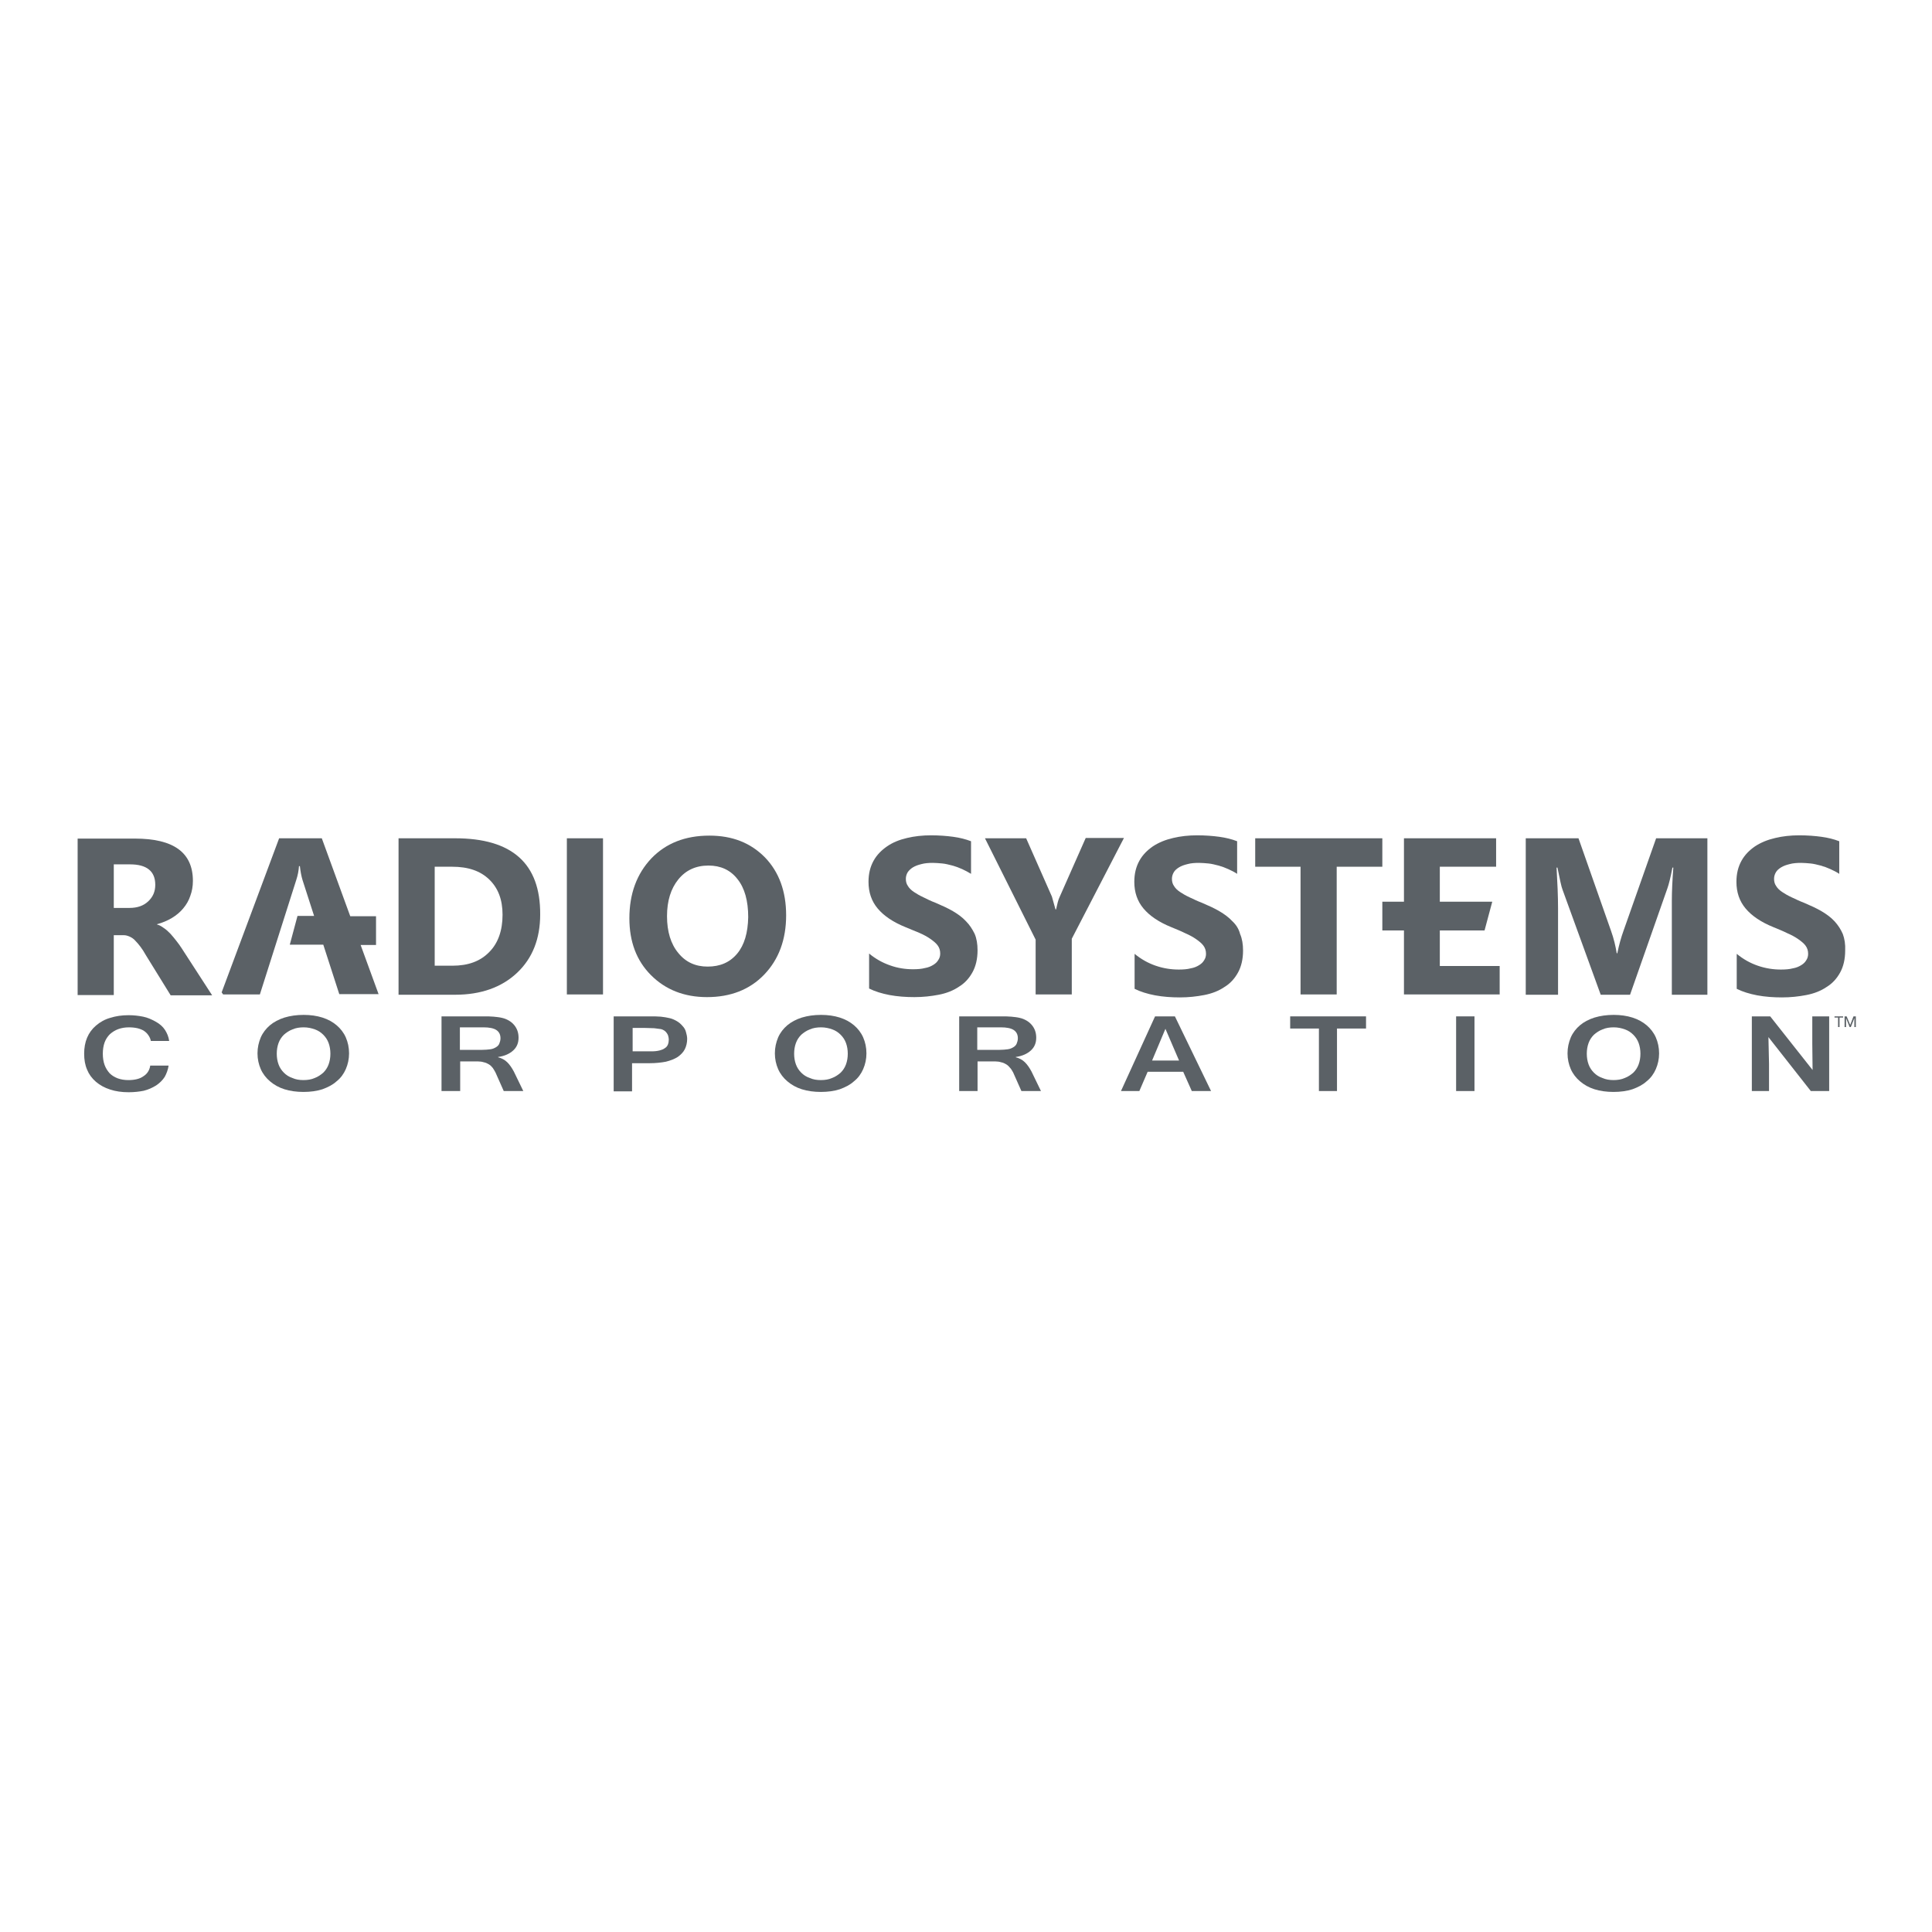 <?xml version="1.0" encoding="UTF-8"?> <svg xmlns="http://www.w3.org/2000/svg" xmlns:xlink="http://www.w3.org/1999/xlink" version="1.1" id="layer" x="0px" y="0px" viewBox="-153 -46 652 652" style="enable-background:new -153 -46 652 652;" xml:space="preserve"> <style type="text/css"> .st0{fill:#5B6166;} </style> <g> <path class="st0" d="M-103,258.2c-1.6,1.5-3.7,2.2-6.3,2.2h-5.3v-14.7h5.5c5.6,0,8.5,2.3,8.5,6.9 C-100.6,254.9-101.4,256.7-103,258.2 M-91.7,274c-0.5-0.8-1.1-1.6-1.8-2.5c-0.6-0.8-1.3-1.6-2-2.4c-0.7-0.7-1.4-1.4-2.2-1.9 c-0.8-0.6-1.5-1-2.3-1.2v-0.1c1.8-0.5,3.5-1.2,5-2.1c1.5-0.9,2.8-2,3.8-3.2c1.1-1.3,1.9-2.7,2.4-4.2c0.6-1.6,0.9-3.3,0.9-5.1 c0-9.6-6.5-14.3-19.6-14.3h-19.3v52.8h12.2v-20.2h3.3c0.8,0,1.4,0.2,2.1,0.5c0.6,0.3,1.3,0.7,1.8,1.3c0.6,0.6,1.2,1.3,1.8,2.1 c0.6,0.8,1.2,1.7,1.8,2.8l8.4,13.6h14L-91.7,274z"></path> <path class="st0" d="M12.1,275.3c-3,3.1-7.1,4.6-12.4,4.6h-6v-33.4h5.9c5.4,0,9.5,1.4,12.5,4.3c3,2.9,4.5,6.8,4.5,11.9 C16.6,268,15.1,272.3,12.1,275.3 M0.6,236.9h-19.1v52.8H0.6c8.7,0,15.7-2.5,20.9-7.4c5.2-4.9,7.8-11.5,7.8-19.7 C29.4,245.4,19.8,236.9,0.6,236.9"></path> <path class="st0" d="M95.8,275.8c-2.5,3-5.8,4.4-10,4.4c-4.1,0-7.4-1.5-9.9-4.6c-2.5-3-3.8-7.2-3.8-12.4c0-5.2,1.3-9.3,3.8-12.4 c2.5-3.1,5.9-4.7,10.2-4.7c4.1,0,7.4,1.5,9.8,4.6c2.4,3,3.6,7.3,3.6,12.8C99.4,268.8,98.2,272.9,95.8,275.8 M86.4,236 c-8.2,0-14.7,2.6-19.6,7.7c-4.9,5.2-7.4,11.9-7.4,20.2c0,7.9,2.4,14.3,7.3,19.2c4.9,4.9,11.2,7.4,18.9,7.4c7.9,0,14.4-2.5,19.3-7.6 c4.9-5.1,7.4-11.8,7.4-20c0-8.1-2.4-14.6-7.1-19.5C100.3,238.4,94.1,236,86.4,236"></path> <path class="st0" d="M173,264.9c-1.2-1.3-2.7-2.4-4.4-3.4c-1.7-1-3.7-1.9-5.8-2.8c-1.6-0.6-3-1.3-4.2-1.9c-1.3-0.6-2.3-1.2-3.2-1.8 c-0.9-0.6-1.6-1.3-2-2c-0.5-0.7-0.7-1.5-0.7-2.4c0-0.8,0.2-1.5,0.6-2.2c0.4-0.6,1-1.2,1.8-1.7c0.8-0.5,1.7-0.8,2.9-1.1 c1.1-0.3,2.4-0.4,3.8-0.4c1,0,2.1,0.1,3.2,0.2s2.2,0.4,3.4,0.7c1.1,0.3,2.2,0.7,3.3,1.2c1.1,0.5,2,1,3,1.6v-11 c-1.8-0.7-3.8-1.2-6-1.5c-2.2-0.3-4.7-0.5-7.5-0.5c-2.9,0-5.6,0.3-8.1,0.9c-2.6,0.6-4.8,1.5-6.7,2.8c-1.9,1.3-3.5,2.9-4.6,4.9 c-1.1,2-1.7,4.3-1.7,7.1c0,3.5,1,6.5,3.1,9c2.1,2.5,5.2,4.6,9.4,6.3c1.7,0.7,3.2,1.3,4.6,1.9c1.4,0.6,2.7,1.3,3.7,2 c1,0.7,1.9,1.4,2.5,2.2c0.6,0.8,0.9,1.7,0.9,2.8c0,0.8-0.2,1.5-0.6,2.1c-0.4,0.7-0.9,1.2-1.7,1.7c-0.8,0.5-1.7,0.9-2.9,1.1 c-1.1,0.3-2.5,0.4-4,0.4c-2.6,0-5.2-0.4-7.7-1.3c-2.6-0.9-4.9-2.2-7.1-4v11.8c2,1,4.3,1.7,6.9,2.2c2.7,0.5,5.5,0.7,8.4,0.7 c2.9,0,5.6-0.3,8.2-0.8c2.6-0.5,4.9-1.4,6.8-2.7c2-1.2,3.5-2.9,4.6-4.9c1.1-2,1.7-4.5,1.7-7.4c0-2.1-0.3-4-1-5.6 C175.1,267.5,174.2,266.1,173,264.9"></path> <path class="st0" d="M204.6,256.7c-0.5,1-0.8,2.4-1.2,4.2h-0.2c-0.7-2.5-1.1-3.9-1.2-4.3l-8.7-19.7h-13.9l17.1,34.2v18.5h12.2 v-18.8l17.6-34h-12.9L204.6,256.7z"></path> <path class="st0" d="M262.9,264.9c-1.2-1.3-2.7-2.4-4.4-3.4c-1.7-1-3.7-1.9-5.8-2.8c-1.6-0.6-3-1.3-4.3-1.9 c-1.3-0.6-2.3-1.2-3.2-1.8c-0.9-0.6-1.6-1.3-2-2c-0.5-0.7-0.7-1.5-0.7-2.4c0-0.8,0.2-1.5,0.6-2.2s1-1.2,1.8-1.7 c0.8-0.5,1.7-0.8,2.9-1.1c1.1-0.3,2.4-0.4,3.8-0.4c1,0,2.1,0.1,3.2,0.2c1.1,0.1,2.2,0.4,3.4,0.7c1.1,0.3,2.2,0.7,3.3,1.2 c1.1,0.5,2.1,1,3,1.6v-11c-1.8-0.7-3.8-1.2-6-1.5c-2.2-0.3-4.7-0.5-7.5-0.5c-2.9,0-5.6,0.3-8.1,0.9c-2.6,0.6-4.8,1.5-6.8,2.8 c-1.9,1.3-3.5,2.9-4.6,4.9c-1.1,2-1.7,4.3-1.7,7.1c0,3.5,1,6.5,3.1,9c2.1,2.5,5.2,4.6,9.4,6.3c1.7,0.7,3.2,1.3,4.6,2 c1.4,0.6,2.7,1.3,3.7,2c1,0.7,1.9,1.4,2.5,2.2c0.6,0.8,0.9,1.7,0.9,2.8c0,0.8-0.2,1.5-0.6,2.1c-0.4,0.7-0.9,1.2-1.7,1.7 s-1.7,0.9-2.9,1.1c-1.1,0.3-2.5,0.4-4,0.4c-2.6,0-5.2-0.4-7.8-1.3c-2.6-0.9-4.9-2.2-7.1-4v11.8c2,1,4.3,1.7,6.9,2.2 c2.7,0.5,5.5,0.7,8.4,0.7c2.9,0,5.6-0.3,8.2-0.8c2.6-0.5,4.9-1.4,6.8-2.7c2-1.2,3.5-2.9,4.6-4.9c1.1-2,1.7-4.5,1.7-7.4 c0-2.1-0.3-4-1-5.6C265.1,267.6,264.2,266.1,262.9,264.9"></path> </g> <polygon class="st0" points="270.6,246.5 285.9,246.5 285.9,289.6 298.1,289.6 298.1,246.5 313.5,246.5 313.5,236.9 270.6,236.9 "></polygon> <g> <path class="st0" d="M394.9,268.1c-0.8,2.2-1.5,4.7-2.1,7.6h-0.2c-0.4-2.5-1-5-1.9-7.5l-11-31.3h-17.8v52.8h10.9v-29.2 c0-3.9-0.2-8.5-0.5-13.7h0.3c0.8,3.9,1.3,6.4,1.7,7.4l12.9,35.5h9.9l12.6-35.9c0.5-1.4,1.1-3.8,1.7-7h0.3 c-0.3,4.1-0.5,7.9-0.5,11.3v31.6h12v-52.8h-17.3L394.9,268.1z"></path> <path class="st0" d="M468.9,269.2c-0.7-1.6-1.6-3-2.8-4.3c-1.2-1.3-2.7-2.4-4.4-3.4c-1.7-1-3.7-1.9-5.8-2.8c-1.6-0.6-3-1.3-4.3-1.9 s-2.3-1.2-3.2-1.8c-0.9-0.6-1.6-1.3-2-2c-0.5-0.7-0.7-1.5-0.7-2.4c0-0.8,0.2-1.5,0.6-2.2c0.4-0.7,1-1.2,1.8-1.7 c0.8-0.5,1.7-0.8,2.9-1.1c1.1-0.3,2.4-0.4,3.8-0.4c1,0,2.1,0.1,3.2,0.2c1.1,0.1,2.2,0.4,3.4,0.7c1.1,0.3,2.2,0.7,3.3,1.2 c1.1,0.5,2.1,1,3,1.6v-11c-1.8-0.7-3.8-1.2-6-1.5c-2.2-0.3-4.7-0.5-7.5-0.5c-2.9,0-5.6,0.3-8.1,0.9c-2.6,0.6-4.8,1.5-6.8,2.8 c-1.9,1.3-3.5,2.9-4.6,4.9c-1.1,2-1.7,4.3-1.7,7.1c0,3.5,1,6.5,3.1,9c2.1,2.5,5.2,4.6,9.4,6.3c1.7,0.7,3.2,1.3,4.6,2 c1.4,0.6,2.7,1.3,3.7,2c1,0.7,1.9,1.4,2.5,2.2c0.6,0.8,0.9,1.7,0.9,2.8c0,0.8-0.2,1.5-0.6,2.1c-0.4,0.7-0.9,1.2-1.7,1.7 c-0.8,0.5-1.7,0.9-2.9,1.1c-1.1,0.3-2.5,0.4-4,0.4c-2.6,0-5.2-0.4-7.8-1.3c-2.6-0.9-4.9-2.2-7.1-4v11.8c2,1,4.3,1.7,6.9,2.2 c2.7,0.5,5.5,0.7,8.4,0.7c2.9,0,5.6-0.3,8.2-0.8c2.6-0.5,4.9-1.4,6.8-2.7c2-1.2,3.5-2.9,4.6-4.9c1.1-2,1.7-4.5,1.7-7.4 C469.8,272.7,469.5,270.8,468.9,269.2"></path> </g> <polygon class="st0" points="50.5,246.1 50.5,236.9 38.3,236.9 38.3,246.1 38.3,250.4 38.3,274.9 38.3,280.4 38.3,289.6 50.5,289.6 50.5,280.4 50.5,272.1 50.5,251.8 "></polygon> <g> <path class="st0" d="M-25.2,289.6l-6.1-16.7h5.2v-9.7h-8.7l-9.6-26.3h-14.4l-19.4,52l0.5,0.7h12.4l12.3-38.7 c0.5-1.5,0.8-3.1,0.9-4.6h0.3c0.2,1.8,0.5,3.4,0.9,4.7l3.9,12.1h-5.6l-2.6,9.7h11.3l5.4,16.7H-25.2z"></path> </g> <polygon class="st0" points="332.9,280 332.9,268 348,268 350.6,258.3 332.9,258.3 332.9,246.5 351.9,246.5 351.9,236.9 320.8,236.9 320.8,258.3 313.5,258.3 313.5,268 320.8,268 320.8,289.6 353.1,289.6 353.1,280 "></polygon> <g> <path class="st0" d="M-109.6,322.6c-2.3,0-4.4-0.3-6.2-0.9c-1.9-0.6-3.5-1.5-4.8-2.6c-1.4-1.2-2.4-2.6-3-4.1c-0.7-1.6-1-3.4-1-5.4 c0-4,1.3-7.2,4-9.5c1.4-1.2,3-2.1,4.8-2.6c1.9-0.6,3.9-0.9,6.2-0.9c1.8,0,3.4,0.2,4.9,0.5c1.5,0.3,2.8,0.9,4.1,1.6 c1.5,0.8,2.6,1.8,3.3,2.9c0.7,1.1,1.2,2.3,1.4,3.7h-6.2c-0.1-0.7-0.4-1.3-0.8-1.9c-0.4-0.6-0.9-1.1-1.5-1.5 c-0.6-0.4-1.4-0.7-2.2-0.9c-0.9-0.2-1.8-0.3-2.9-0.3c-1.3,0-2.5,0.2-3.6,0.6c-1.1,0.4-2,1-2.8,1.7c-0.8,0.8-1.4,1.7-1.8,2.8 c-0.4,1.1-0.6,2.4-0.6,3.8c0,1.4,0.2,2.7,0.6,3.8c0.4,1.1,1,2,1.7,2.8c0.8,0.8,1.7,1.3,2.7,1.7c1.1,0.4,2.3,0.6,3.6,0.6 c2.1,0,3.9-0.4,5.1-1.3c1.3-0.8,2.1-2.1,2.3-3.6h6.2c-0.2,1.4-0.7,2.7-1.3,3.8c-0.7,1.1-1.7,2.1-2.9,2.9c-1.3,0.8-2.6,1.4-4.2,1.8 C-106,322.4-107.7,322.6-109.6,322.6"></path> <path class="st0" d="M-50.6,318.5c1.4,0,2.7-0.2,3.8-0.7c1.1-0.4,2.1-1.1,2.9-1.8c0.8-0.8,1.4-1.7,1.8-2.8c0.4-1.1,0.6-2.3,0.6-3.6 c0-1.3-0.2-2.5-0.6-3.6c-0.4-1.1-1-2-1.8-2.8c-0.8-0.8-1.7-1.4-2.8-1.8c-1.1-0.4-2.4-0.7-3.8-0.7s-2.7,0.2-3.8,0.7 c-1.1,0.4-2.1,1.1-2.9,1.8c-0.8,0.8-1.4,1.7-1.8,2.8c-0.4,1.1-0.6,2.3-0.6,3.6c0,1.3,0.2,2.5,0.6,3.6c0.4,1.1,1,2,1.8,2.8 c0.8,0.8,1.7,1.4,2.9,1.8C-53.2,318.3-52,318.5-50.6,318.5 M-50.5,296.5c2.3,0,4.4,0.3,6.3,0.9c1.9,0.6,3.5,1.5,4.8,2.6 c1.3,1.1,2.4,2.5,3.1,4.1c0.7,1.6,1.1,3.4,1.1,5.4c0,1.9-0.4,3.7-1.1,5.3c-0.7,1.6-1.7,3-3.1,4.1c-1.3,1.2-2.9,2-4.8,2.7 c-1.9,0.6-4,0.9-6.4,0.9c-2.3,0-4.5-0.3-6.4-0.9c-1.9-0.6-3.5-1.5-4.9-2.7c-1.3-1.1-2.4-2.5-3.1-4.1c-0.7-1.6-1.1-3.4-1.1-5.3 c0-2,0.4-3.7,1.1-5.4c0.7-1.6,1.8-3,3.1-4.1c1.3-1.1,3-2,4.9-2.6C-55,296.8-52.9,296.5-50.5,296.5"></path> <path class="st0" d="M2.2,308.3h7.5c1.1,0,2-0.1,2.8-0.2c0.8-0.1,1.4-0.4,1.9-0.7c0.5-0.3,0.9-0.7,1.1-1.2c0.2-0.5,0.4-1.1,0.4-1.8 c0-1.3-0.5-2.2-1.4-2.8c-0.9-0.6-2.4-0.9-4.3-0.9h-8V308.3z M23.6,322.2H17l-2.8-6.3c-0.3-0.5-0.6-1.1-0.9-1.5 c-0.4-0.5-0.8-0.9-1.3-1.2c-0.5-0.3-1.1-0.6-1.7-0.7c-0.6-0.2-1.3-0.3-2-0.3h-6v10H-4V297h14.3c1.2,0,2.3,0,3.3,0.1 c1,0.1,2,0.2,2.8,0.4c0.9,0.2,1.6,0.5,2.3,0.9c0.7,0.4,1.3,0.9,1.8,1.5c1,1.2,1.5,2.6,1.5,4.3c0,1.8-0.6,3.2-1.8,4.3 c-1.2,1.1-2.9,1.9-5.1,2.2v0.1c1.2,0.3,2.3,0.9,3.1,1.7c0.8,0.8,1.5,1.8,2.2,3.1L23.6,322.2z"></path> <path class="st0" d="M60.3,308.8h4.2h1.2c0.4,0,0.8,0,1.2,0c1,0,1.9-0.1,2.7-0.3c0.7-0.2,1.3-0.4,1.8-0.8c0.5-0.3,0.8-0.7,1-1.2 c0.2-0.5,0.3-1.1,0.3-1.7c0-0.4-0.1-0.8-0.2-1.2c-0.1-0.4-0.3-0.7-0.5-1c-0.2-0.3-0.5-0.6-0.8-0.8c-0.3-0.2-0.7-0.4-1.1-0.5 c-0.6-0.1-1.4-0.2-2.3-0.3c-1,0-2-0.1-3.2-0.1h-4.1V308.8z M54.1,297h12.3c1.3,0,2.5,0,3.6,0.1c1.1,0.1,2.1,0.3,3,0.5 c0.9,0.2,1.7,0.6,2.4,1c0.7,0.4,1.3,0.9,1.9,1.6c0.6,0.6,1,1.3,1.2,2.1c0.2,0.7,0.4,1.5,0.4,2.3c0,1.3-0.3,2.5-0.8,3.5 c-0.5,1-1.4,1.9-2.4,2.6c-1.1,0.7-2.4,1.2-4,1.6c-1.6,0.3-3.4,0.5-5.4,0.5h-6v9.5h-6.2V297z"></path> <path class="st0" d="M124,318.5c1.4,0,2.7-0.2,3.8-0.7c1.1-0.4,2.1-1.1,2.9-1.8c0.8-0.8,1.4-1.7,1.8-2.8c0.4-1.1,0.6-2.3,0.6-3.6 c0-1.3-0.2-2.5-0.6-3.6c-0.4-1.1-1-2-1.8-2.8c-0.8-0.8-1.7-1.4-2.8-1.8c-1.1-0.4-2.4-0.7-3.8-0.7c-1.4,0-2.7,0.2-3.8,0.7 c-1.1,0.4-2.1,1.1-2.9,1.8c-0.8,0.8-1.4,1.7-1.8,2.8c-0.4,1.1-0.6,2.3-0.6,3.6c0,1.3,0.2,2.5,0.6,3.6c0.4,1.1,1,2,1.8,2.8 c0.8,0.8,1.7,1.4,2.9,1.8C121.4,318.3,122.6,318.5,124,318.5 M124.1,296.5c2.3,0,4.4,0.3,6.3,0.9c1.9,0.6,3.5,1.5,4.8,2.6 c1.3,1.1,2.4,2.5,3.1,4.1c0.7,1.6,1.1,3.4,1.1,5.4c0,1.9-0.4,3.7-1.1,5.3c-0.7,1.6-1.7,3-3.1,4.1c-1.3,1.2-2.9,2-4.8,2.7 c-1.9,0.6-4,0.9-6.4,0.9c-2.3,0-4.5-0.3-6.4-0.9c-1.9-0.6-3.5-1.5-4.9-2.7c-1.3-1.1-2.4-2.5-3.1-4.1c-0.7-1.6-1.1-3.4-1.1-5.3 c0-2,0.4-3.7,1.1-5.4c0.7-1.6,1.8-3,3.1-4.1c1.3-1.1,3-2,4.9-2.6C119.6,296.8,121.7,296.5,124.1,296.5"></path> <path class="st0" d="M176.8,308.3h7.5c1.1,0,2-0.1,2.8-0.2c0.8-0.1,1.4-0.4,1.9-0.7c0.5-0.3,0.9-0.7,1.1-1.2 c0.2-0.5,0.4-1.1,0.4-1.8c0-1.3-0.5-2.2-1.4-2.8c-0.9-0.6-2.4-0.9-4.3-0.9h-8V308.3z M198.3,322.2h-6.6l-2.8-6.3 c-0.3-0.5-0.6-1.1-1-1.5c-0.4-0.5-0.8-0.9-1.3-1.2c-0.5-0.3-1.1-0.6-1.7-0.7c-0.6-0.2-1.3-0.3-2-0.3h-6v10h-6.2V297h14.3 c1.2,0,2.3,0,3.3,0.1c1,0.1,2,0.2,2.8,0.4c0.9,0.2,1.6,0.5,2.3,0.9c0.7,0.4,1.3,0.9,1.8,1.5c1,1.2,1.5,2.6,1.5,4.3 c0,1.8-0.6,3.2-1.8,4.3c-1.2,1.1-2.9,1.9-5.1,2.2v0.1c1.2,0.3,2.3,0.9,3.1,1.7c0.8,0.8,1.5,1.8,2.2,3.1L198.3,322.2z"></path> </g> <path class="st0" d="M244.9,311.9l-4.6-10.7l-4.5,10.7H244.9z M255.7,322.2h-6.5l-2.9-6.5h-12l-2.8,6.5h-6.2l11.5-25.2h6.7 L255.7,322.2z"></path> <polygon class="st0" points="308,301.1 298.2,301.1 298.2,322.2 292.1,322.2 292.1,301.1 282.4,301.1 282.4,297 308,297 "></polygon> <rect x="338.4" y="297" class="st0" width="6.2" height="25.2"></rect> <g> <path class="st0" d="M391.5,318.5c1.4,0,2.7-0.2,3.8-0.7c1.1-0.4,2.1-1.1,2.9-1.8c0.8-0.8,1.4-1.7,1.8-2.8c0.4-1.1,0.6-2.3,0.6-3.6 c0-1.3-0.2-2.5-0.6-3.6c-0.4-1.1-1-2-1.8-2.8c-0.8-0.8-1.7-1.4-2.8-1.8c-1.1-0.4-2.4-0.7-3.8-0.7s-2.7,0.2-3.8,0.7 c-1.1,0.4-2.1,1.1-2.9,1.8c-0.8,0.8-1.4,1.7-1.8,2.8c-0.4,1.1-0.6,2.3-0.6,3.6c0,1.3,0.2,2.5,0.6,3.6c0.4,1.1,1,2,1.8,2.8 c0.8,0.8,1.7,1.4,2.9,1.8C388.9,318.3,390.2,318.5,391.5,318.5 M391.6,296.5c2.3,0,4.4,0.3,6.3,0.9c1.9,0.6,3.5,1.5,4.8,2.6 c1.3,1.1,2.4,2.5,3.1,4.1c0.7,1.6,1.1,3.4,1.1,5.4c0,1.9-0.4,3.7-1.1,5.3c-0.7,1.6-1.7,3-3.1,4.1c-1.3,1.2-2.9,2-4.8,2.7 c-1.9,0.6-4,0.9-6.4,0.9c-2.3,0-4.5-0.3-6.4-0.9c-1.9-0.6-3.5-1.5-4.9-2.7c-1.3-1.1-2.4-2.5-3.1-4.1c-0.7-1.6-1.1-3.4-1.1-5.3 c0-2,0.4-3.7,1.1-5.4c0.7-1.6,1.8-3,3.1-4.1c1.3-1.1,3-2,4.9-2.6C387.1,296.8,389.2,296.5,391.6,296.5"></path> </g> <polygon class="st0" points="464.3,322.2 458.1,322.2 443.8,304 444,313 444,322.2 438.2,322.2 438.2,297 444.4,297 458.7,315.1 458.6,306.2 458.6,297 464.3,297 "></polygon> <polygon class="st0" points="466.1,297.4 466.1,297 469,297 469,297.4 467.8,297.4 467.8,300.6 467.3,300.6 467.3,297.4 "></polygon> <polygon class="st0" points="470,297.6 470,297.6 470,297.7 470,300.6 469.5,300.6 469.5,297 470.2,297 471.4,299.9 472.5,297 473.3,297 473.3,300.6 472.8,300.6 472.8,297.7 472.8,297.6 472.8,297.6 471.6,300.6 471.2,300.6 "></polygon> </svg> 